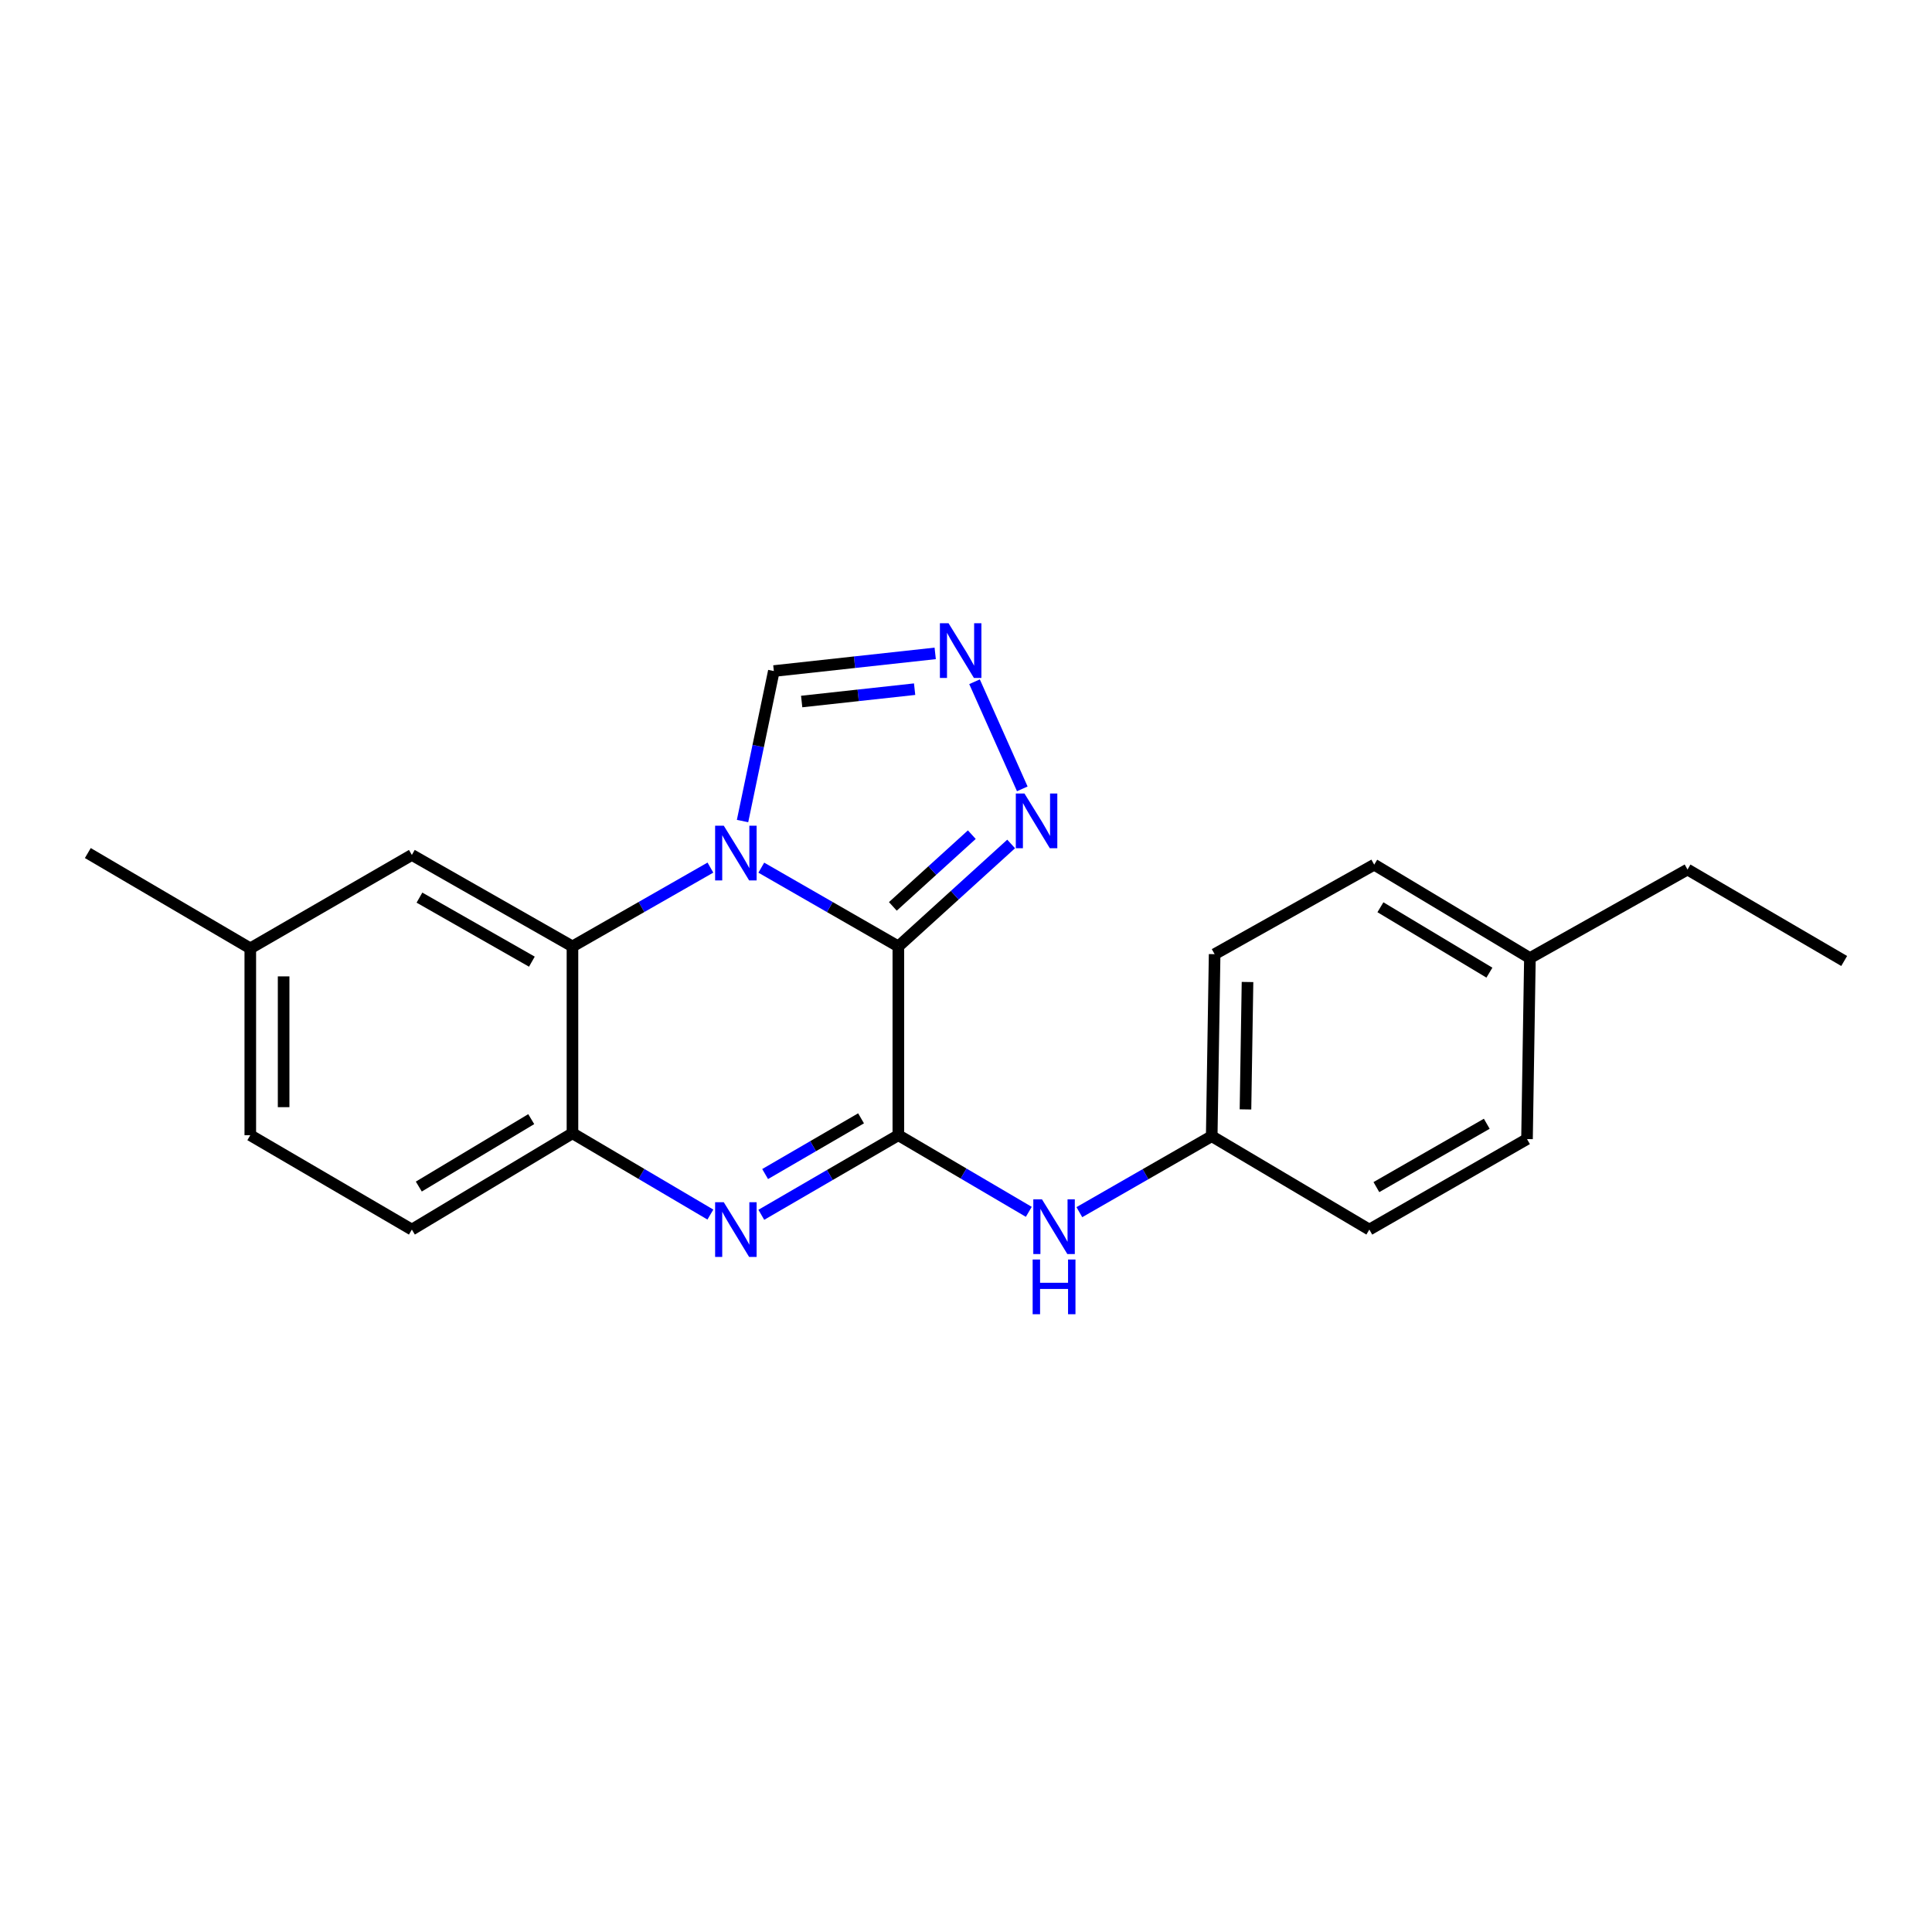 <?xml version='1.0' encoding='iso-8859-1'?>
<svg version='1.1' baseProfile='full'
              xmlns='http://www.w3.org/2000/svg'
                      xmlns:rdkit='http://www.rdkit.org/xml'
                      xmlns:xlink='http://www.w3.org/1999/xlink'
                  xml:space='preserve'
width='1000px' height='1000px' viewBox='0 0 1000 1000'>
<!-- END OF HEADER -->
<rect style='opacity:1.0;fill:#FFFFFF;stroke:none' width='1000' height='1000' x='0' y='0'> </rect>
<path class='bond-0' d='M 464.981,489.87 L 429.515,469.488' style='fill:none;fill-rule:evenodd;stroke:#000000;stroke-width:6px;stroke-linecap:butt;stroke-linejoin:miter;stroke-opacity:1' />
<path class='bond-0' d='M 429.515,469.488 L 394.049,449.105' style='fill:none;fill-rule:evenodd;stroke:#0000FF;stroke-width:6px;stroke-linecap:butt;stroke-linejoin:miter;stroke-opacity:1' />
<path class='bond-1' d='M 464.981,489.87 L 464.981,587.576' style='fill:none;fill-rule:evenodd;stroke:#000000;stroke-width:6px;stroke-linecap:butt;stroke-linejoin:miter;stroke-opacity:1' />
<path class='bond-4' d='M 464.981,489.87 L 494.174,463.352' style='fill:none;fill-rule:evenodd;stroke:#000000;stroke-width:6px;stroke-linecap:butt;stroke-linejoin:miter;stroke-opacity:1' />
<path class='bond-4' d='M 494.174,463.352 L 523.367,436.834' style='fill:none;fill-rule:evenodd;stroke:#0000FF;stroke-width:6px;stroke-linecap:butt;stroke-linejoin:miter;stroke-opacity:1' />
<path class='bond-4' d='M 462.14,469.145 L 482.575,450.583' style='fill:none;fill-rule:evenodd;stroke:#000000;stroke-width:6px;stroke-linecap:butt;stroke-linejoin:miter;stroke-opacity:1' />
<path class='bond-4' d='M 482.575,450.583 L 503.01,432.02' style='fill:none;fill-rule:evenodd;stroke:#0000FF;stroke-width:6px;stroke-linecap:butt;stroke-linejoin:miter;stroke-opacity:1' />
<path class='bond-3' d='M 367.709,449.068 L 332.008,469.469' style='fill:none;fill-rule:evenodd;stroke:#0000FF;stroke-width:6px;stroke-linecap:butt;stroke-linejoin:miter;stroke-opacity:1' />
<path class='bond-3' d='M 332.008,469.469 L 296.308,489.87' style='fill:none;fill-rule:evenodd;stroke:#000000;stroke-width:6px;stroke-linecap:butt;stroke-linejoin:miter;stroke-opacity:1' />
<path class='bond-7' d='M 384.341,424.973 L 392.44,386.152' style='fill:none;fill-rule:evenodd;stroke:#0000FF;stroke-width:6px;stroke-linecap:butt;stroke-linejoin:miter;stroke-opacity:1' />
<path class='bond-7' d='M 392.44,386.152 L 400.54,347.332' style='fill:none;fill-rule:evenodd;stroke:#000000;stroke-width:6px;stroke-linecap:butt;stroke-linejoin:miter;stroke-opacity:1' />
<path class='bond-2' d='M 464.981,587.576 L 429.518,608.179' style='fill:none;fill-rule:evenodd;stroke:#000000;stroke-width:6px;stroke-linecap:butt;stroke-linejoin:miter;stroke-opacity:1' />
<path class='bond-2' d='M 429.518,608.179 L 394.056,628.781' style='fill:none;fill-rule:evenodd;stroke:#0000FF;stroke-width:6px;stroke-linecap:butt;stroke-linejoin:miter;stroke-opacity:1' />
<path class='bond-2' d='M 445.677,578.841 L 420.853,593.262' style='fill:none;fill-rule:evenodd;stroke:#000000;stroke-width:6px;stroke-linecap:butt;stroke-linejoin:miter;stroke-opacity:1' />
<path class='bond-2' d='M 420.853,593.262 L 396.029,607.684' style='fill:none;fill-rule:evenodd;stroke:#0000FF;stroke-width:6px;stroke-linecap:butt;stroke-linejoin:miter;stroke-opacity:1' />
<path class='bond-8' d='M 464.981,587.576 L 498.742,607.411' style='fill:none;fill-rule:evenodd;stroke:#000000;stroke-width:6px;stroke-linecap:butt;stroke-linejoin:miter;stroke-opacity:1' />
<path class='bond-8' d='M 498.742,607.411 L 532.503,627.246' style='fill:none;fill-rule:evenodd;stroke:#0000FF;stroke-width:6px;stroke-linecap:butt;stroke-linejoin:miter;stroke-opacity:1' />
<path class='bond-5' d='M 367.69,628.656 L 331.999,607.618' style='fill:none;fill-rule:evenodd;stroke:#0000FF;stroke-width:6px;stroke-linecap:butt;stroke-linejoin:miter;stroke-opacity:1' />
<path class='bond-5' d='M 331.999,607.618 L 296.308,586.579' style='fill:none;fill-rule:evenodd;stroke:#000000;stroke-width:6px;stroke-linecap:butt;stroke-linejoin:miter;stroke-opacity:1' />
<path class='bond-9' d='M 296.308,489.87 L 213.179,442.517' style='fill:none;fill-rule:evenodd;stroke:#000000;stroke-width:6px;stroke-linecap:butt;stroke-linejoin:miter;stroke-opacity:1' />
<path class='bond-9' d='M 275.3,497.756 L 217.11,464.609' style='fill:none;fill-rule:evenodd;stroke:#000000;stroke-width:6px;stroke-linecap:butt;stroke-linejoin:miter;stroke-opacity:1' />
<path class='bond-23' d='M 296.308,489.87 L 296.308,586.579' style='fill:none;fill-rule:evenodd;stroke:#000000;stroke-width:6px;stroke-linecap:butt;stroke-linejoin:miter;stroke-opacity:1' />
<path class='bond-6' d='M 529.135,408.31 L 504.417,352.87' style='fill:none;fill-rule:evenodd;stroke:#0000FF;stroke-width:6px;stroke-linecap:butt;stroke-linejoin:miter;stroke-opacity:1' />
<path class='bond-10' d='M 296.308,586.579 L 213.179,636.434' style='fill:none;fill-rule:evenodd;stroke:#000000;stroke-width:6px;stroke-linecap:butt;stroke-linejoin:miter;stroke-opacity:1' />
<path class='bond-10' d='M 274.966,579.263 L 216.776,614.161' style='fill:none;fill-rule:evenodd;stroke:#000000;stroke-width:6px;stroke-linecap:butt;stroke-linejoin:miter;stroke-opacity:1' />
<path class='bond-22' d='M 484.059,338.192 L 442.299,342.762' style='fill:none;fill-rule:evenodd;stroke:#0000FF;stroke-width:6px;stroke-linecap:butt;stroke-linejoin:miter;stroke-opacity:1' />
<path class='bond-22' d='M 442.299,342.762 L 400.54,347.332' style='fill:none;fill-rule:evenodd;stroke:#000000;stroke-width:6px;stroke-linecap:butt;stroke-linejoin:miter;stroke-opacity:1' />
<path class='bond-22' d='M 473.407,356.712 L 444.176,359.91' style='fill:none;fill-rule:evenodd;stroke:#0000FF;stroke-width:6px;stroke-linecap:butt;stroke-linejoin:miter;stroke-opacity:1' />
<path class='bond-22' d='M 444.176,359.91 L 414.945,363.109' style='fill:none;fill-rule:evenodd;stroke:#000000;stroke-width:6px;stroke-linecap:butt;stroke-linejoin:miter;stroke-opacity:1' />
<path class='bond-11' d='M 558.672,627.413 L 592.929,607.748' style='fill:none;fill-rule:evenodd;stroke:#0000FF;stroke-width:6px;stroke-linecap:butt;stroke-linejoin:miter;stroke-opacity:1' />
<path class='bond-11' d='M 592.929,607.748 L 627.185,588.084' style='fill:none;fill-rule:evenodd;stroke:#000000;stroke-width:6px;stroke-linecap:butt;stroke-linejoin:miter;stroke-opacity:1' />
<path class='bond-12' d='M 213.179,442.517 L 129.552,490.867' style='fill:none;fill-rule:evenodd;stroke:#000000;stroke-width:6px;stroke-linecap:butt;stroke-linejoin:miter;stroke-opacity:1' />
<path class='bond-13' d='M 213.179,636.434 L 129.552,587.576' style='fill:none;fill-rule:evenodd;stroke:#000000;stroke-width:6px;stroke-linecap:butt;stroke-linejoin:miter;stroke-opacity:1' />
<path class='bond-15' d='M 627.185,588.084 L 708.762,636.434' style='fill:none;fill-rule:evenodd;stroke:#000000;stroke-width:6px;stroke-linecap:butt;stroke-linejoin:miter;stroke-opacity:1' />
<path class='bond-16' d='M 627.185,588.084 L 628.69,493.876' style='fill:none;fill-rule:evenodd;stroke:#000000;stroke-width:6px;stroke-linecap:butt;stroke-linejoin:miter;stroke-opacity:1' />
<path class='bond-16' d='M 644.659,574.228 L 645.713,508.283' style='fill:none;fill-rule:evenodd;stroke:#000000;stroke-width:6px;stroke-linecap:butt;stroke-linejoin:miter;stroke-opacity:1' />
<path class='bond-20' d='M 129.552,490.867 L 45.455,441.539' style='fill:none;fill-rule:evenodd;stroke:#000000;stroke-width:6px;stroke-linecap:butt;stroke-linejoin:miter;stroke-opacity:1' />
<path class='bond-25' d='M 129.552,490.867 L 129.552,587.576' style='fill:none;fill-rule:evenodd;stroke:#000000;stroke-width:6px;stroke-linecap:butt;stroke-linejoin:miter;stroke-opacity:1' />
<path class='bond-25' d='M 146.802,505.373 L 146.802,573.069' style='fill:none;fill-rule:evenodd;stroke:#000000;stroke-width:6px;stroke-linecap:butt;stroke-linejoin:miter;stroke-opacity:1' />
<path class='bond-14' d='M 791.881,495.898 L 711.292,447.548' style='fill:none;fill-rule:evenodd;stroke:#000000;stroke-width:6px;stroke-linecap:butt;stroke-linejoin:miter;stroke-opacity:1' />
<path class='bond-14' d='M 770.918,503.438 L 714.505,469.593' style='fill:none;fill-rule:evenodd;stroke:#000000;stroke-width:6px;stroke-linecap:butt;stroke-linejoin:miter;stroke-opacity:1' />
<path class='bond-19' d='M 791.881,495.898 L 873.458,450.069' style='fill:none;fill-rule:evenodd;stroke:#000000;stroke-width:6px;stroke-linecap:butt;stroke-linejoin:miter;stroke-opacity:1' />
<path class='bond-24' d='M 791.881,495.898 L 790.377,589.588' style='fill:none;fill-rule:evenodd;stroke:#000000;stroke-width:6px;stroke-linecap:butt;stroke-linejoin:miter;stroke-opacity:1' />
<path class='bond-17' d='M 708.762,636.434 L 790.377,589.588' style='fill:none;fill-rule:evenodd;stroke:#000000;stroke-width:6px;stroke-linecap:butt;stroke-linejoin:miter;stroke-opacity:1' />
<path class='bond-17' d='M 712.417,614.445 L 769.547,581.654' style='fill:none;fill-rule:evenodd;stroke:#000000;stroke-width:6px;stroke-linecap:butt;stroke-linejoin:miter;stroke-opacity:1' />
<path class='bond-18' d='M 628.69,493.876 L 711.292,447.548' style='fill:none;fill-rule:evenodd;stroke:#000000;stroke-width:6px;stroke-linecap:butt;stroke-linejoin:miter;stroke-opacity:1' />
<path class='bond-21' d='M 873.458,450.069 L 954.545,497.403' style='fill:none;fill-rule:evenodd;stroke:#000000;stroke-width:6px;stroke-linecap:butt;stroke-linejoin:miter;stroke-opacity:1' />
<path  class='atom-1' d='M 374.624 427.379
L 383.904 442.379
Q 384.824 443.859, 386.304 446.539
Q 387.784 449.219, 387.864 449.379
L 387.864 427.379
L 391.624 427.379
L 391.624 455.699
L 387.744 455.699
L 377.784 439.299
Q 376.624 437.379, 375.384 435.179
Q 374.184 432.979, 373.824 432.299
L 373.824 455.699
L 370.144 455.699
L 370.144 427.379
L 374.624 427.379
' fill='#0000FF'/>
<path  class='atom-3' d='M 374.624 622.274
L 383.904 637.274
Q 384.824 638.754, 386.304 641.434
Q 387.784 644.114, 387.864 644.274
L 387.864 622.274
L 391.624 622.274
L 391.624 650.594
L 387.744 650.594
L 377.784 634.194
Q 376.624 632.274, 375.384 630.074
Q 374.184 627.874, 373.824 627.194
L 373.824 650.594
L 370.144 650.594
L 370.144 622.274
L 374.624 622.274
' fill='#0000FF'/>
<path  class='atom-5' d='M 530.263 410.723
L 539.543 425.723
Q 540.463 427.203, 541.943 429.883
Q 543.423 432.563, 543.503 432.723
L 543.503 410.723
L 547.263 410.723
L 547.263 439.043
L 543.383 439.043
L 533.423 422.643
Q 532.263 420.723, 531.023 418.523
Q 529.823 416.323, 529.463 415.643
L 529.463 439.043
L 525.783 439.043
L 525.783 410.723
L 530.263 410.723
' fill='#0000FF'/>
<path  class='atom-7' d='M 490.97 322.591
L 500.25 337.591
Q 501.17 339.071, 502.65 341.751
Q 504.13 344.431, 504.21 344.591
L 504.21 322.591
L 507.97 322.591
L 507.97 350.911
L 504.09 350.911
L 494.13 334.511
Q 492.97 332.591, 491.73 330.391
Q 490.53 328.191, 490.17 327.511
L 490.17 350.911
L 486.49 350.911
L 486.49 322.591
L 490.97 322.591
' fill='#0000FF'/>
<path  class='atom-9' d='M 539.32 620.769
L 548.6 635.769
Q 549.52 637.249, 551 639.929
Q 552.48 642.609, 552.56 642.769
L 552.56 620.769
L 556.32 620.769
L 556.32 649.089
L 552.44 649.089
L 542.48 632.689
Q 541.32 630.769, 540.08 628.569
Q 538.88 626.369, 538.52 625.689
L 538.52 649.089
L 534.84 649.089
L 534.84 620.769
L 539.32 620.769
' fill='#0000FF'/>
<path  class='atom-9' d='M 534.5 651.921
L 538.34 651.921
L 538.34 663.961
L 552.82 663.961
L 552.82 651.921
L 556.66 651.921
L 556.66 680.241
L 552.82 680.241
L 552.82 667.161
L 538.34 667.161
L 538.34 680.241
L 534.5 680.241
L 534.5 651.921
' fill='#0000FF'/>
</svg>
